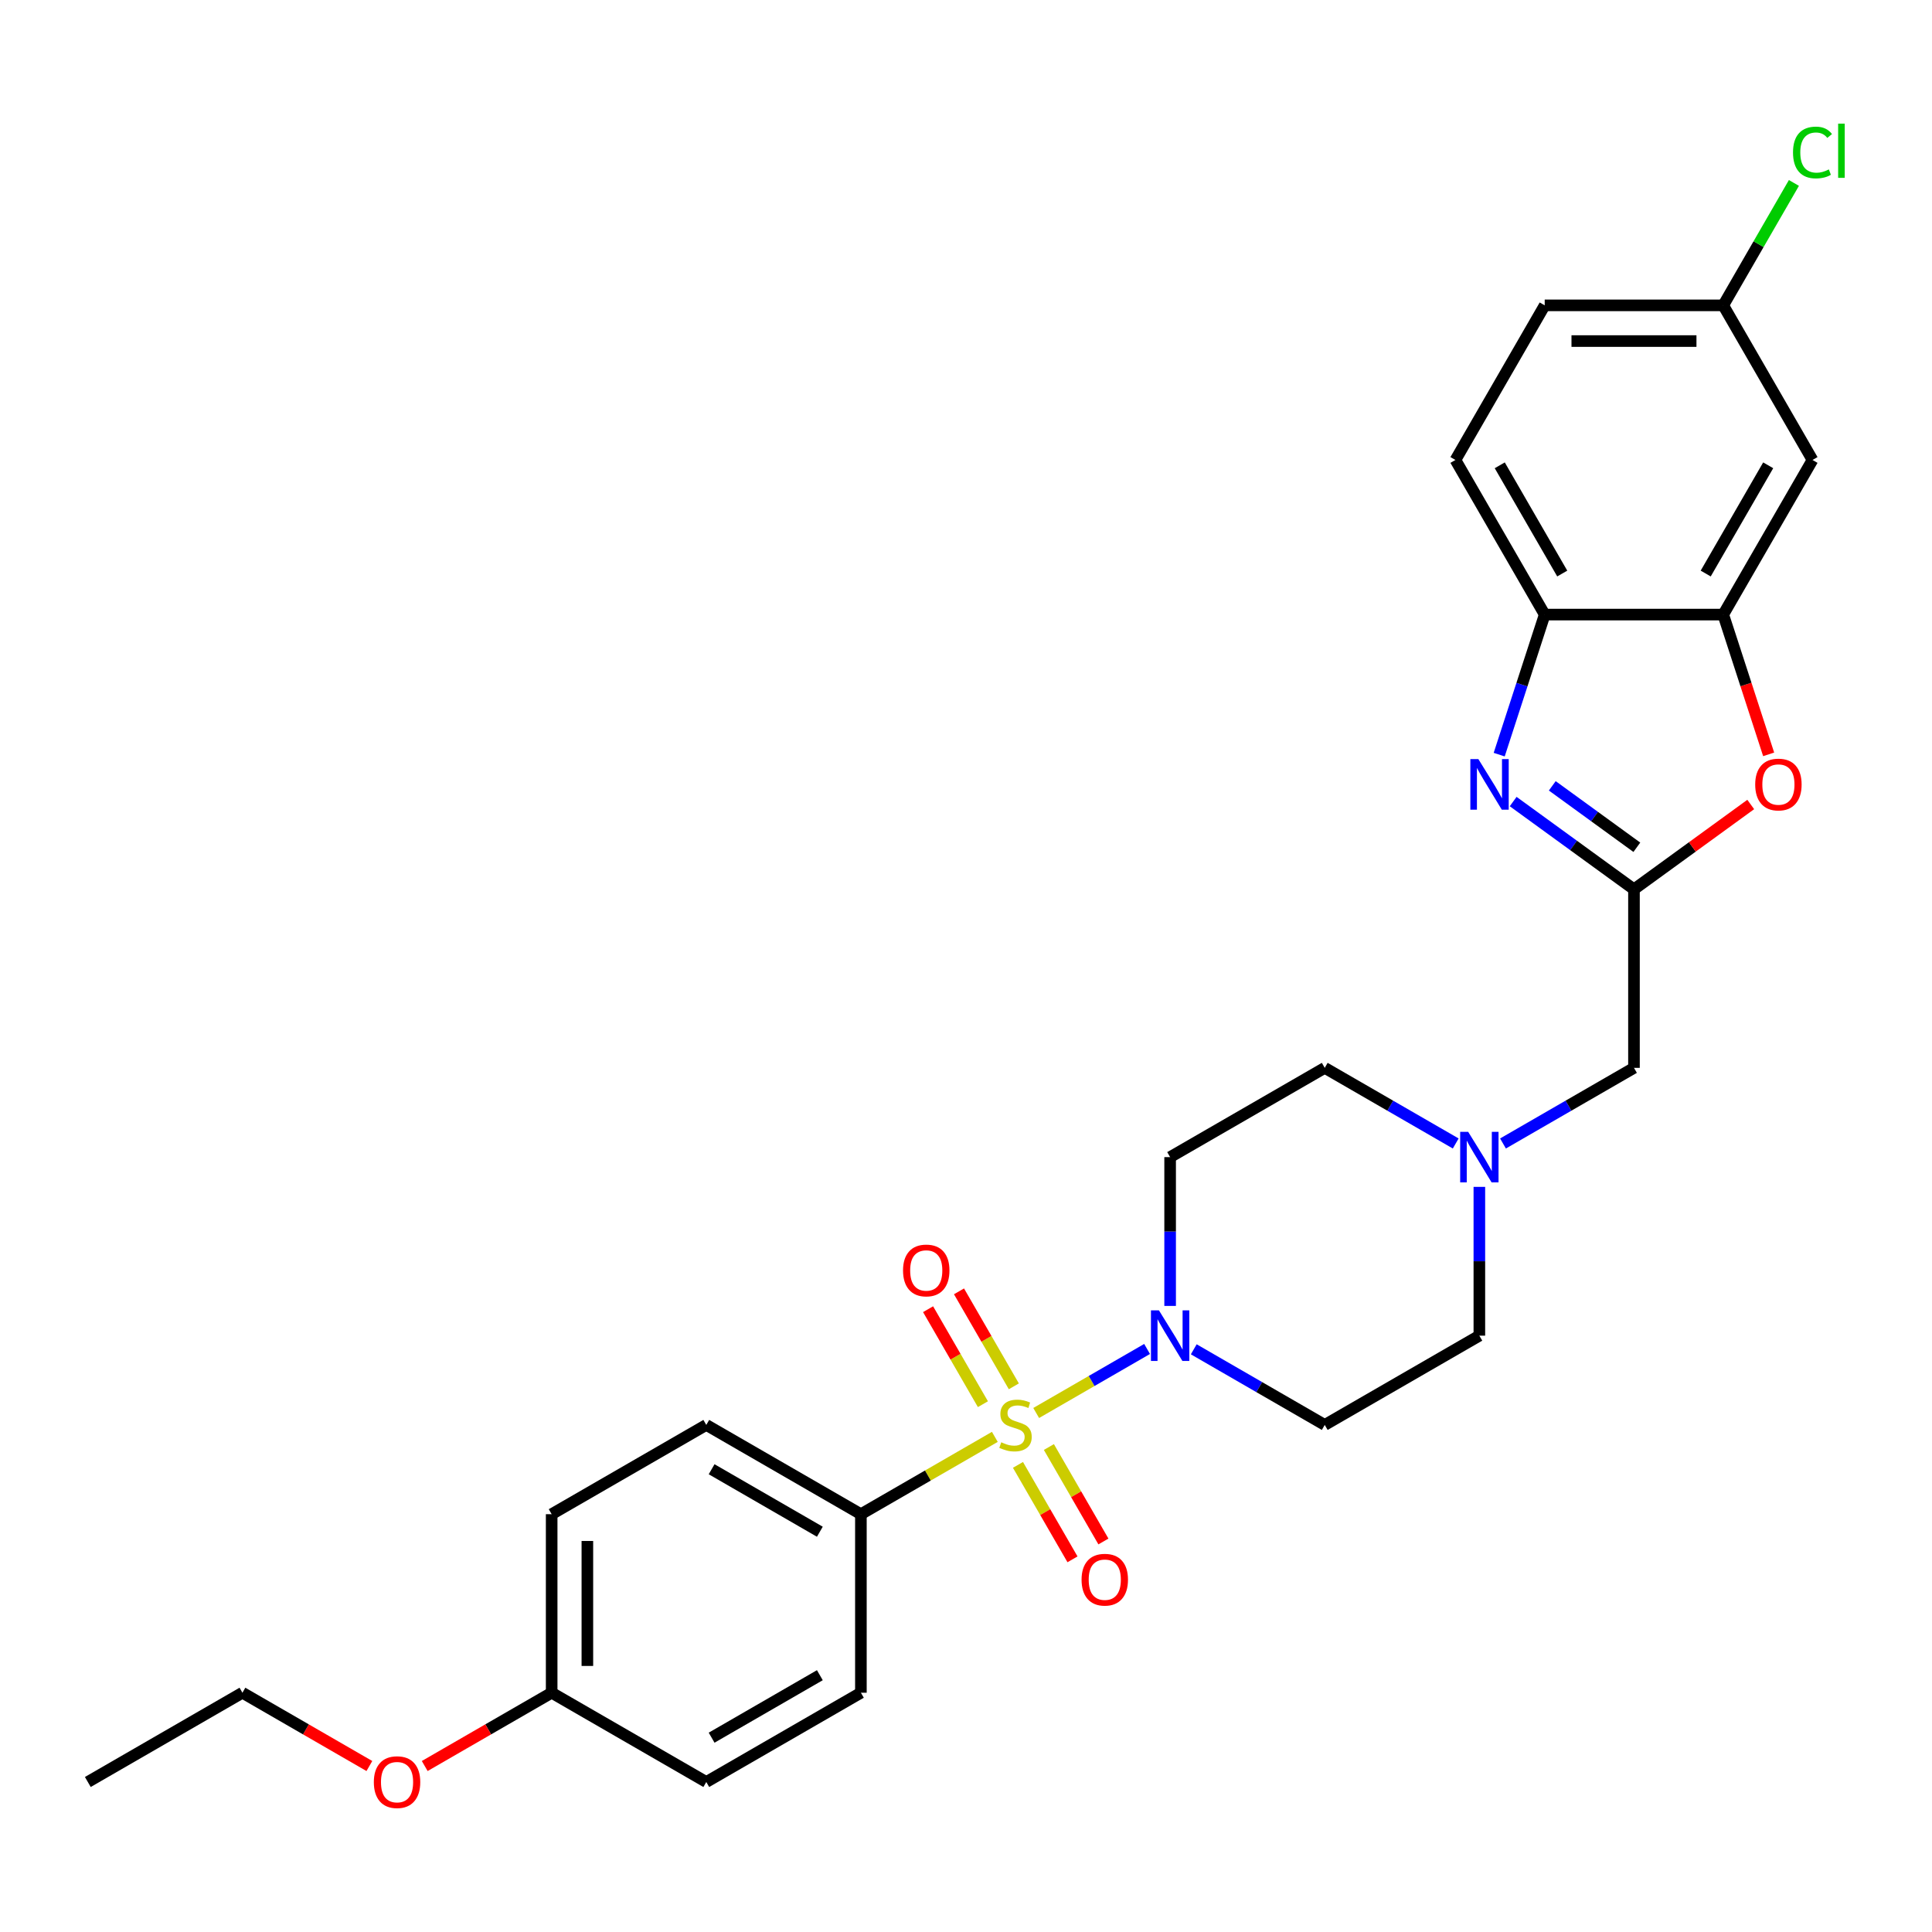 <?xml version='1.0' encoding='iso-8859-1'?>
<svg version='1.1' baseProfile='full'
              xmlns='http://www.w3.org/2000/svg'
                      xmlns:rdkit='http://www.rdkit.org/xml'
                      xmlns:xlink='http://www.w3.org/1999/xlink'
                  xml:space='preserve'
width='1000px' height='1000px' viewBox='0 0 1000 1000'>
<!-- END OF HEADER -->
<rect style='opacity:1.0;fill:#FFFFFF;stroke:none' width='1000' height='1000' x='0' y='0'> </rect>
<path class='bond-0' d='M 536.328,731.362 L 565.029,714.791' style='fill:none;fill-rule:evenodd;stroke:#CCCC00;stroke-width:6px;stroke-linecap:butt;stroke-linejoin:miter;stroke-opacity:1' />
<path class='bond-0' d='M 565.029,714.791 L 593.729,698.221' style='fill:none;fill-rule:evenodd;stroke:#0000FF;stroke-width:6px;stroke-linecap:butt;stroke-linejoin:miter;stroke-opacity:1' />
<path class='bond-6' d='M 514.926,743.718 L 480.262,763.731' style='fill:none;fill-rule:evenodd;stroke:#CCCC00;stroke-width:6px;stroke-linecap:butt;stroke-linejoin:miter;stroke-opacity:1' />
<path class='bond-6' d='M 480.262,763.731 L 445.598,783.745' style='fill:none;fill-rule:evenodd;stroke:#000000;stroke-width:6px;stroke-linecap:butt;stroke-linejoin:miter;stroke-opacity:1' />
<path class='bond-8' d='M 526.897,758.221 L 541.009,782.665' style='fill:none;fill-rule:evenodd;stroke:#CCCC00;stroke-width:6px;stroke-linecap:butt;stroke-linejoin:miter;stroke-opacity:1' />
<path class='bond-8' d='M 541.009,782.665 L 555.122,807.11' style='fill:none;fill-rule:evenodd;stroke:#FF0000;stroke-width:6px;stroke-linecap:butt;stroke-linejoin:miter;stroke-opacity:1' />
<path class='bond-8' d='M 542.902,748.98 L 557.015,773.424' style='fill:none;fill-rule:evenodd;stroke:#CCCC00;stroke-width:6px;stroke-linecap:butt;stroke-linejoin:miter;stroke-opacity:1' />
<path class='bond-8' d='M 557.015,773.424 L 571.128,797.869' style='fill:none;fill-rule:evenodd;stroke:#FF0000;stroke-width:6px;stroke-linecap:butt;stroke-linejoin:miter;stroke-opacity:1' />
<path class='bond-9' d='M 524.762,717.561 L 510.57,692.979' style='fill:none;fill-rule:evenodd;stroke:#CCCC00;stroke-width:6px;stroke-linecap:butt;stroke-linejoin:miter;stroke-opacity:1' />
<path class='bond-9' d='M 510.57,692.979 L 496.378,668.397' style='fill:none;fill-rule:evenodd;stroke:#FF0000;stroke-width:6px;stroke-linecap:butt;stroke-linejoin:miter;stroke-opacity:1' />
<path class='bond-9' d='M 508.757,726.802 L 494.564,702.22' style='fill:none;fill-rule:evenodd;stroke:#CCCC00;stroke-width:6px;stroke-linecap:butt;stroke-linejoin:miter;stroke-opacity:1' />
<path class='bond-9' d='M 494.564,702.22 L 480.372,677.638' style='fill:none;fill-rule:evenodd;stroke:#FF0000;stroke-width:6px;stroke-linecap:butt;stroke-linejoin:miter;stroke-opacity:1' />
<path class='bond-11' d='M 617.89,698.399 L 651.787,717.97' style='fill:none;fill-rule:evenodd;stroke:#0000FF;stroke-width:6px;stroke-linecap:butt;stroke-linejoin:miter;stroke-opacity:1' />
<path class='bond-11' d='M 651.787,717.97 L 685.684,737.54' style='fill:none;fill-rule:evenodd;stroke:#000000;stroke-width:6px;stroke-linecap:butt;stroke-linejoin:miter;stroke-opacity:1' />
<path class='bond-12' d='M 605.655,675.94 L 605.655,637.433' style='fill:none;fill-rule:evenodd;stroke:#0000FF;stroke-width:6px;stroke-linecap:butt;stroke-linejoin:miter;stroke-opacity:1' />
<path class='bond-12' d='M 605.655,637.433 L 605.655,598.926' style='fill:none;fill-rule:evenodd;stroke:#000000;stroke-width:6px;stroke-linecap:butt;stroke-linejoin:miter;stroke-opacity:1' />
<path class='bond-1' d='M 783.216,414.885 L 814.479,437.599' style='fill:none;fill-rule:evenodd;stroke:#0000FF;stroke-width:6px;stroke-linecap:butt;stroke-linejoin:miter;stroke-opacity:1' />
<path class='bond-1' d='M 814.479,437.599 L 845.742,460.312' style='fill:none;fill-rule:evenodd;stroke:#000000;stroke-width:6px;stroke-linecap:butt;stroke-linejoin:miter;stroke-opacity:1' />
<path class='bond-1' d='M 803.458,406.747 L 825.342,422.647' style='fill:none;fill-rule:evenodd;stroke:#0000FF;stroke-width:6px;stroke-linecap:butt;stroke-linejoin:miter;stroke-opacity:1' />
<path class='bond-1' d='M 825.342,422.647 L 847.226,438.546' style='fill:none;fill-rule:evenodd;stroke:#000000;stroke-width:6px;stroke-linecap:butt;stroke-linejoin:miter;stroke-opacity:1' />
<path class='bond-5' d='M 775.983,390.6 L 787.76,354.355' style='fill:none;fill-rule:evenodd;stroke:#0000FF;stroke-width:6px;stroke-linecap:butt;stroke-linejoin:miter;stroke-opacity:1' />
<path class='bond-5' d='M 787.76,354.355 L 799.537,318.109' style='fill:none;fill-rule:evenodd;stroke:#000000;stroke-width:6px;stroke-linecap:butt;stroke-linejoin:miter;stroke-opacity:1' />
<path class='bond-2' d='M 845.742,460.312 L 845.742,552.722' style='fill:none;fill-rule:evenodd;stroke:#000000;stroke-width:6px;stroke-linecap:butt;stroke-linejoin:miter;stroke-opacity:1' />
<path class='bond-3' d='M 845.742,460.312 L 875.96,438.357' style='fill:none;fill-rule:evenodd;stroke:#000000;stroke-width:6px;stroke-linecap:butt;stroke-linejoin:miter;stroke-opacity:1' />
<path class='bond-3' d='M 875.96,438.357 L 906.179,416.402' style='fill:none;fill-rule:evenodd;stroke:#FF0000;stroke-width:6px;stroke-linecap:butt;stroke-linejoin:miter;stroke-opacity:1' />
<path class='bond-4' d='M 915.452,390.453 L 903.699,354.281' style='fill:none;fill-rule:evenodd;stroke:#FF0000;stroke-width:6px;stroke-linecap:butt;stroke-linejoin:miter;stroke-opacity:1' />
<path class='bond-4' d='M 903.699,354.281 L 891.946,318.109' style='fill:none;fill-rule:evenodd;stroke:#000000;stroke-width:6px;stroke-linecap:butt;stroke-linejoin:miter;stroke-opacity:1' />
<path class='bond-10' d='M 891.946,318.109 L 938.151,238.081' style='fill:none;fill-rule:evenodd;stroke:#000000;stroke-width:6px;stroke-linecap:butt;stroke-linejoin:miter;stroke-opacity:1' />
<path class='bond-10' d='M 882.871,296.864 L 915.214,240.844' style='fill:none;fill-rule:evenodd;stroke:#000000;stroke-width:6px;stroke-linecap:butt;stroke-linejoin:miter;stroke-opacity:1' />
<path class='bond-30' d='M 891.946,318.109 L 799.537,318.109' style='fill:none;fill-rule:evenodd;stroke:#000000;stroke-width:6px;stroke-linecap:butt;stroke-linejoin:miter;stroke-opacity:1' />
<path class='bond-14' d='M 799.537,318.109 L 753.332,238.081' style='fill:none;fill-rule:evenodd;stroke:#000000;stroke-width:6px;stroke-linecap:butt;stroke-linejoin:miter;stroke-opacity:1' />
<path class='bond-14' d='M 808.612,296.864 L 776.269,240.844' style='fill:none;fill-rule:evenodd;stroke:#000000;stroke-width:6px;stroke-linecap:butt;stroke-linejoin:miter;stroke-opacity:1' />
<path class='bond-17' d='M 445.598,783.745 L 365.569,737.54' style='fill:none;fill-rule:evenodd;stroke:#000000;stroke-width:6px;stroke-linecap:butt;stroke-linejoin:miter;stroke-opacity:1' />
<path class='bond-17' d='M 424.353,792.82 L 368.333,760.476' style='fill:none;fill-rule:evenodd;stroke:#000000;stroke-width:6px;stroke-linecap:butt;stroke-linejoin:miter;stroke-opacity:1' />
<path class='bond-18' d='M 445.598,783.745 L 445.598,876.154' style='fill:none;fill-rule:evenodd;stroke:#000000;stroke-width:6px;stroke-linecap:butt;stroke-linejoin:miter;stroke-opacity:1' />
<path class='bond-7' d='M 753.478,591.862 L 719.581,572.292' style='fill:none;fill-rule:evenodd;stroke:#0000FF;stroke-width:6px;stroke-linecap:butt;stroke-linejoin:miter;stroke-opacity:1' />
<path class='bond-7' d='M 719.581,572.292 L 685.684,552.722' style='fill:none;fill-rule:evenodd;stroke:#000000;stroke-width:6px;stroke-linecap:butt;stroke-linejoin:miter;stroke-opacity:1' />
<path class='bond-13' d='M 777.948,591.862 L 811.845,572.292' style='fill:none;fill-rule:evenodd;stroke:#0000FF;stroke-width:6px;stroke-linecap:butt;stroke-linejoin:miter;stroke-opacity:1' />
<path class='bond-13' d='M 811.845,572.292 L 845.742,552.722' style='fill:none;fill-rule:evenodd;stroke:#000000;stroke-width:6px;stroke-linecap:butt;stroke-linejoin:miter;stroke-opacity:1' />
<path class='bond-29' d='M 765.713,614.322 L 765.713,652.829' style='fill:none;fill-rule:evenodd;stroke:#0000FF;stroke-width:6px;stroke-linecap:butt;stroke-linejoin:miter;stroke-opacity:1' />
<path class='bond-29' d='M 765.713,652.829 L 765.713,691.335' style='fill:none;fill-rule:evenodd;stroke:#000000;stroke-width:6px;stroke-linecap:butt;stroke-linejoin:miter;stroke-opacity:1' />
<path class='bond-19' d='M 938.151,238.081 L 891.946,158.052' style='fill:none;fill-rule:evenodd;stroke:#000000;stroke-width:6px;stroke-linecap:butt;stroke-linejoin:miter;stroke-opacity:1' />
<path class='bond-15' d='M 685.684,737.54 L 765.713,691.335' style='fill:none;fill-rule:evenodd;stroke:#000000;stroke-width:6px;stroke-linecap:butt;stroke-linejoin:miter;stroke-opacity:1' />
<path class='bond-16' d='M 605.655,598.926 L 685.684,552.722' style='fill:none;fill-rule:evenodd;stroke:#000000;stroke-width:6px;stroke-linecap:butt;stroke-linejoin:miter;stroke-opacity:1' />
<path class='bond-21' d='M 753.332,238.081 L 799.537,158.052' style='fill:none;fill-rule:evenodd;stroke:#000000;stroke-width:6px;stroke-linecap:butt;stroke-linejoin:miter;stroke-opacity:1' />
<path class='bond-23' d='M 365.569,737.54 L 285.541,783.745' style='fill:none;fill-rule:evenodd;stroke:#000000;stroke-width:6px;stroke-linecap:butt;stroke-linejoin:miter;stroke-opacity:1' />
<path class='bond-22' d='M 445.598,876.154 L 365.569,922.358' style='fill:none;fill-rule:evenodd;stroke:#000000;stroke-width:6px;stroke-linecap:butt;stroke-linejoin:miter;stroke-opacity:1' />
<path class='bond-22' d='M 424.353,867.079 L 368.333,899.422' style='fill:none;fill-rule:evenodd;stroke:#000000;stroke-width:6px;stroke-linecap:butt;stroke-linejoin:miter;stroke-opacity:1' />
<path class='bond-24' d='M 891.946,158.052 L 910.236,126.373' style='fill:none;fill-rule:evenodd;stroke:#000000;stroke-width:6px;stroke-linecap:butt;stroke-linejoin:miter;stroke-opacity:1' />
<path class='bond-24' d='M 910.236,126.373 L 928.526,94.694' style='fill:none;fill-rule:evenodd;stroke:#00CC00;stroke-width:6px;stroke-linecap:butt;stroke-linejoin:miter;stroke-opacity:1' />
<path class='bond-31' d='M 891.946,158.052 L 799.537,158.052' style='fill:none;fill-rule:evenodd;stroke:#000000;stroke-width:6px;stroke-linecap:butt;stroke-linejoin:miter;stroke-opacity:1' />
<path class='bond-31' d='M 878.085,176.534 L 813.398,176.534' style='fill:none;fill-rule:evenodd;stroke:#000000;stroke-width:6px;stroke-linecap:butt;stroke-linejoin:miter;stroke-opacity:1' />
<path class='bond-20' d='M 285.541,876.154 L 365.569,922.358' style='fill:none;fill-rule:evenodd;stroke:#000000;stroke-width:6px;stroke-linecap:butt;stroke-linejoin:miter;stroke-opacity:1' />
<path class='bond-25' d='M 285.541,876.154 L 252.688,895.121' style='fill:none;fill-rule:evenodd;stroke:#000000;stroke-width:6px;stroke-linecap:butt;stroke-linejoin:miter;stroke-opacity:1' />
<path class='bond-25' d='M 252.688,895.121 L 219.835,914.089' style='fill:none;fill-rule:evenodd;stroke:#FF0000;stroke-width:6px;stroke-linecap:butt;stroke-linejoin:miter;stroke-opacity:1' />
<path class='bond-28' d='M 285.541,876.154 L 285.541,783.745' style='fill:none;fill-rule:evenodd;stroke:#000000;stroke-width:6px;stroke-linecap:butt;stroke-linejoin:miter;stroke-opacity:1' />
<path class='bond-28' d='M 304.022,862.292 L 304.022,797.606' style='fill:none;fill-rule:evenodd;stroke:#000000;stroke-width:6px;stroke-linecap:butt;stroke-linejoin:miter;stroke-opacity:1' />
<path class='bond-26' d='M 191.189,914.089 L 158.336,895.121' style='fill:none;fill-rule:evenodd;stroke:#FF0000;stroke-width:6px;stroke-linecap:butt;stroke-linejoin:miter;stroke-opacity:1' />
<path class='bond-26' d='M 158.336,895.121 L 125.483,876.154' style='fill:none;fill-rule:evenodd;stroke:#000000;stroke-width:6px;stroke-linecap:butt;stroke-linejoin:miter;stroke-opacity:1' />
<path class='bond-27' d='M 125.483,876.154 L 45.455,922.358' style='fill:none;fill-rule:evenodd;stroke:#000000;stroke-width:6px;stroke-linecap:butt;stroke-linejoin:miter;stroke-opacity:1' />
<path  class='atom-0' d='M 518.234 746.522
Q 518.53 746.633, 519.75 747.151
Q 520.969 747.668, 522.3 748.001
Q 523.668 748.296, 524.998 748.296
Q 527.475 748.296, 528.916 747.114
Q 530.358 745.894, 530.358 743.787
Q 530.358 742.345, 529.619 741.458
Q 528.916 740.571, 527.808 740.091
Q 526.699 739.61, 524.85 739.056
Q 522.522 738.353, 521.117 737.688
Q 519.75 737.023, 518.751 735.618
Q 517.79 734.213, 517.79 731.848
Q 517.79 728.558, 520.008 726.525
Q 522.263 724.492, 526.699 724.492
Q 529.73 724.492, 533.167 725.933
L 532.317 728.78
Q 529.175 727.486, 526.81 727.486
Q 524.259 727.486, 522.854 728.558
Q 521.45 729.593, 521.487 731.404
Q 521.487 732.809, 522.189 733.659
Q 522.928 734.509, 523.963 734.99
Q 525.035 735.47, 526.81 736.025
Q 529.175 736.764, 530.58 737.503
Q 531.984 738.242, 532.982 739.758
Q 534.017 741.236, 534.017 743.787
Q 534.017 747.409, 531.578 749.368
Q 529.175 751.291, 525.146 751.291
Q 522.817 751.291, 521.043 750.773
Q 519.306 750.293, 517.236 749.442
L 518.234 746.522
' fill='#CCCC00'/>
<path  class='atom-1' d='M 599.871 678.25
L 608.446 692.112
Q 609.296 693.479, 610.664 695.956
Q 612.032 698.432, 612.106 698.58
L 612.106 678.25
L 615.58 678.25
L 615.58 704.421
L 611.995 704.421
L 602.791 689.265
Q 601.719 687.491, 600.573 685.458
Q 599.464 683.425, 599.131 682.797
L 599.131 704.421
L 595.731 704.421
L 595.731 678.25
L 599.871 678.25
' fill='#0000FF'/>
<path  class='atom-2' d='M 765.196 392.911
L 773.772 406.772
Q 774.622 408.14, 775.989 410.616
Q 777.357 413.093, 777.431 413.241
L 777.431 392.911
L 780.906 392.911
L 780.906 419.081
L 777.32 419.081
L 768.116 403.926
Q 767.044 402.152, 765.898 400.119
Q 764.79 398.086, 764.457 397.457
L 764.457 419.081
L 761.056 419.081
L 761.056 392.911
L 765.196 392.911
' fill='#0000FF'/>
<path  class='atom-4' d='M 908.489 406.07
Q 908.489 399.786, 911.594 396.274
Q 914.699 392.763, 920.502 392.763
Q 926.305 392.763, 929.41 396.274
Q 932.515 399.786, 932.515 406.07
Q 932.515 412.427, 929.373 416.05
Q 926.231 419.635, 920.502 419.635
Q 914.736 419.635, 911.594 416.05
Q 908.489 412.464, 908.489 406.07
M 920.502 416.678
Q 924.494 416.678, 926.638 414.017
Q 928.819 411.319, 928.819 406.07
Q 928.819 400.932, 926.638 398.344
Q 924.494 395.72, 920.502 395.72
Q 916.51 395.72, 914.329 398.307
Q 912.185 400.895, 912.185 406.07
Q 912.185 411.355, 914.329 414.017
Q 916.51 416.678, 920.502 416.678
' fill='#FF0000'/>
<path  class='atom-8' d='M 759.928 585.841
L 768.504 599.703
Q 769.354 601.07, 770.721 603.547
Q 772.089 606.023, 772.163 606.171
L 772.163 585.841
L 775.638 585.841
L 775.638 612.011
L 772.052 612.011
L 762.848 596.856
Q 761.776 595.082, 760.63 593.049
Q 759.521 591.016, 759.189 590.388
L 759.189 612.011
L 755.788 612.011
L 755.788 585.841
L 759.928 585.841
' fill='#0000FF'/>
<path  class='atom-9' d='M 559.818 817.643
Q 559.818 811.359, 562.923 807.847
Q 566.028 804.336, 571.831 804.336
Q 577.635 804.336, 580.74 807.847
Q 583.845 811.359, 583.845 817.643
Q 583.845 824, 580.703 827.623
Q 577.561 831.208, 571.831 831.208
Q 566.065 831.208, 562.923 827.623
Q 559.818 824.037, 559.818 817.643
M 571.831 828.251
Q 575.823 828.251, 577.967 825.59
Q 580.148 822.892, 580.148 817.643
Q 580.148 812.505, 577.967 809.917
Q 575.823 807.293, 571.831 807.293
Q 567.839 807.293, 565.658 809.88
Q 563.514 812.468, 563.514 817.643
Q 563.514 822.928, 565.658 825.59
Q 567.839 828.251, 571.831 828.251
' fill='#FF0000'/>
<path  class='atom-10' d='M 467.409 657.585
Q 467.409 651.301, 470.514 647.79
Q 473.619 644.278, 479.422 644.278
Q 485.225 644.278, 488.33 647.79
Q 491.435 651.301, 491.435 657.585
Q 491.435 663.943, 488.293 667.565
Q 485.152 671.151, 479.422 671.151
Q 473.656 671.151, 470.514 667.565
Q 467.409 663.98, 467.409 657.585
M 479.422 668.194
Q 483.414 668.194, 485.558 665.532
Q 487.739 662.834, 487.739 657.585
Q 487.739 652.447, 485.558 649.86
Q 483.414 647.235, 479.422 647.235
Q 475.43 647.235, 473.249 649.823
Q 471.105 652.41, 471.105 657.585
Q 471.105 662.871, 473.249 665.532
Q 475.43 668.194, 479.422 668.194
' fill='#FF0000'/>
<path  class='atom-25' d='M 928.06 78.929
Q 928.06 72.423, 931.091 69.023
Q 934.159 65.585, 939.962 65.585
Q 945.359 65.585, 948.242 69.392
L 945.802 71.388
Q 943.695 68.616, 939.962 68.616
Q 936.007 68.616, 933.9 71.277
Q 931.83 73.902, 931.83 78.929
Q 931.83 84.104, 933.974 86.765
Q 936.155 89.427, 940.369 89.427
Q 943.252 89.427, 946.615 87.689
L 947.65 90.462
Q 946.283 91.349, 944.213 91.866
Q 942.143 92.384, 939.851 92.384
Q 934.159 92.384, 931.091 88.909
Q 928.06 85.434, 928.06 78.929
' fill='#00CC00'/>
<path  class='atom-25' d='M 951.421 63.996
L 954.821 63.996
L 954.821 92.051
L 951.421 92.051
L 951.421 63.996
' fill='#00CC00'/>
<path  class='atom-26' d='M 193.499 922.432
Q 193.499 916.148, 196.604 912.637
Q 199.709 909.125, 205.512 909.125
Q 211.315 909.125, 214.42 912.637
Q 217.525 916.148, 217.525 922.432
Q 217.525 928.79, 214.383 932.413
Q 211.241 935.998, 205.512 935.998
Q 199.746 935.998, 196.604 932.413
Q 193.499 928.827, 193.499 922.432
M 205.512 933.041
Q 209.504 933.041, 211.648 930.38
Q 213.829 927.681, 213.829 922.432
Q 213.829 917.294, 211.648 914.707
Q 209.504 912.082, 205.512 912.082
Q 201.52 912.082, 199.339 914.67
Q 197.195 917.257, 197.195 922.432
Q 197.195 927.718, 199.339 930.38
Q 201.52 933.041, 205.512 933.041
' fill='#FF0000'/>
</svg>
